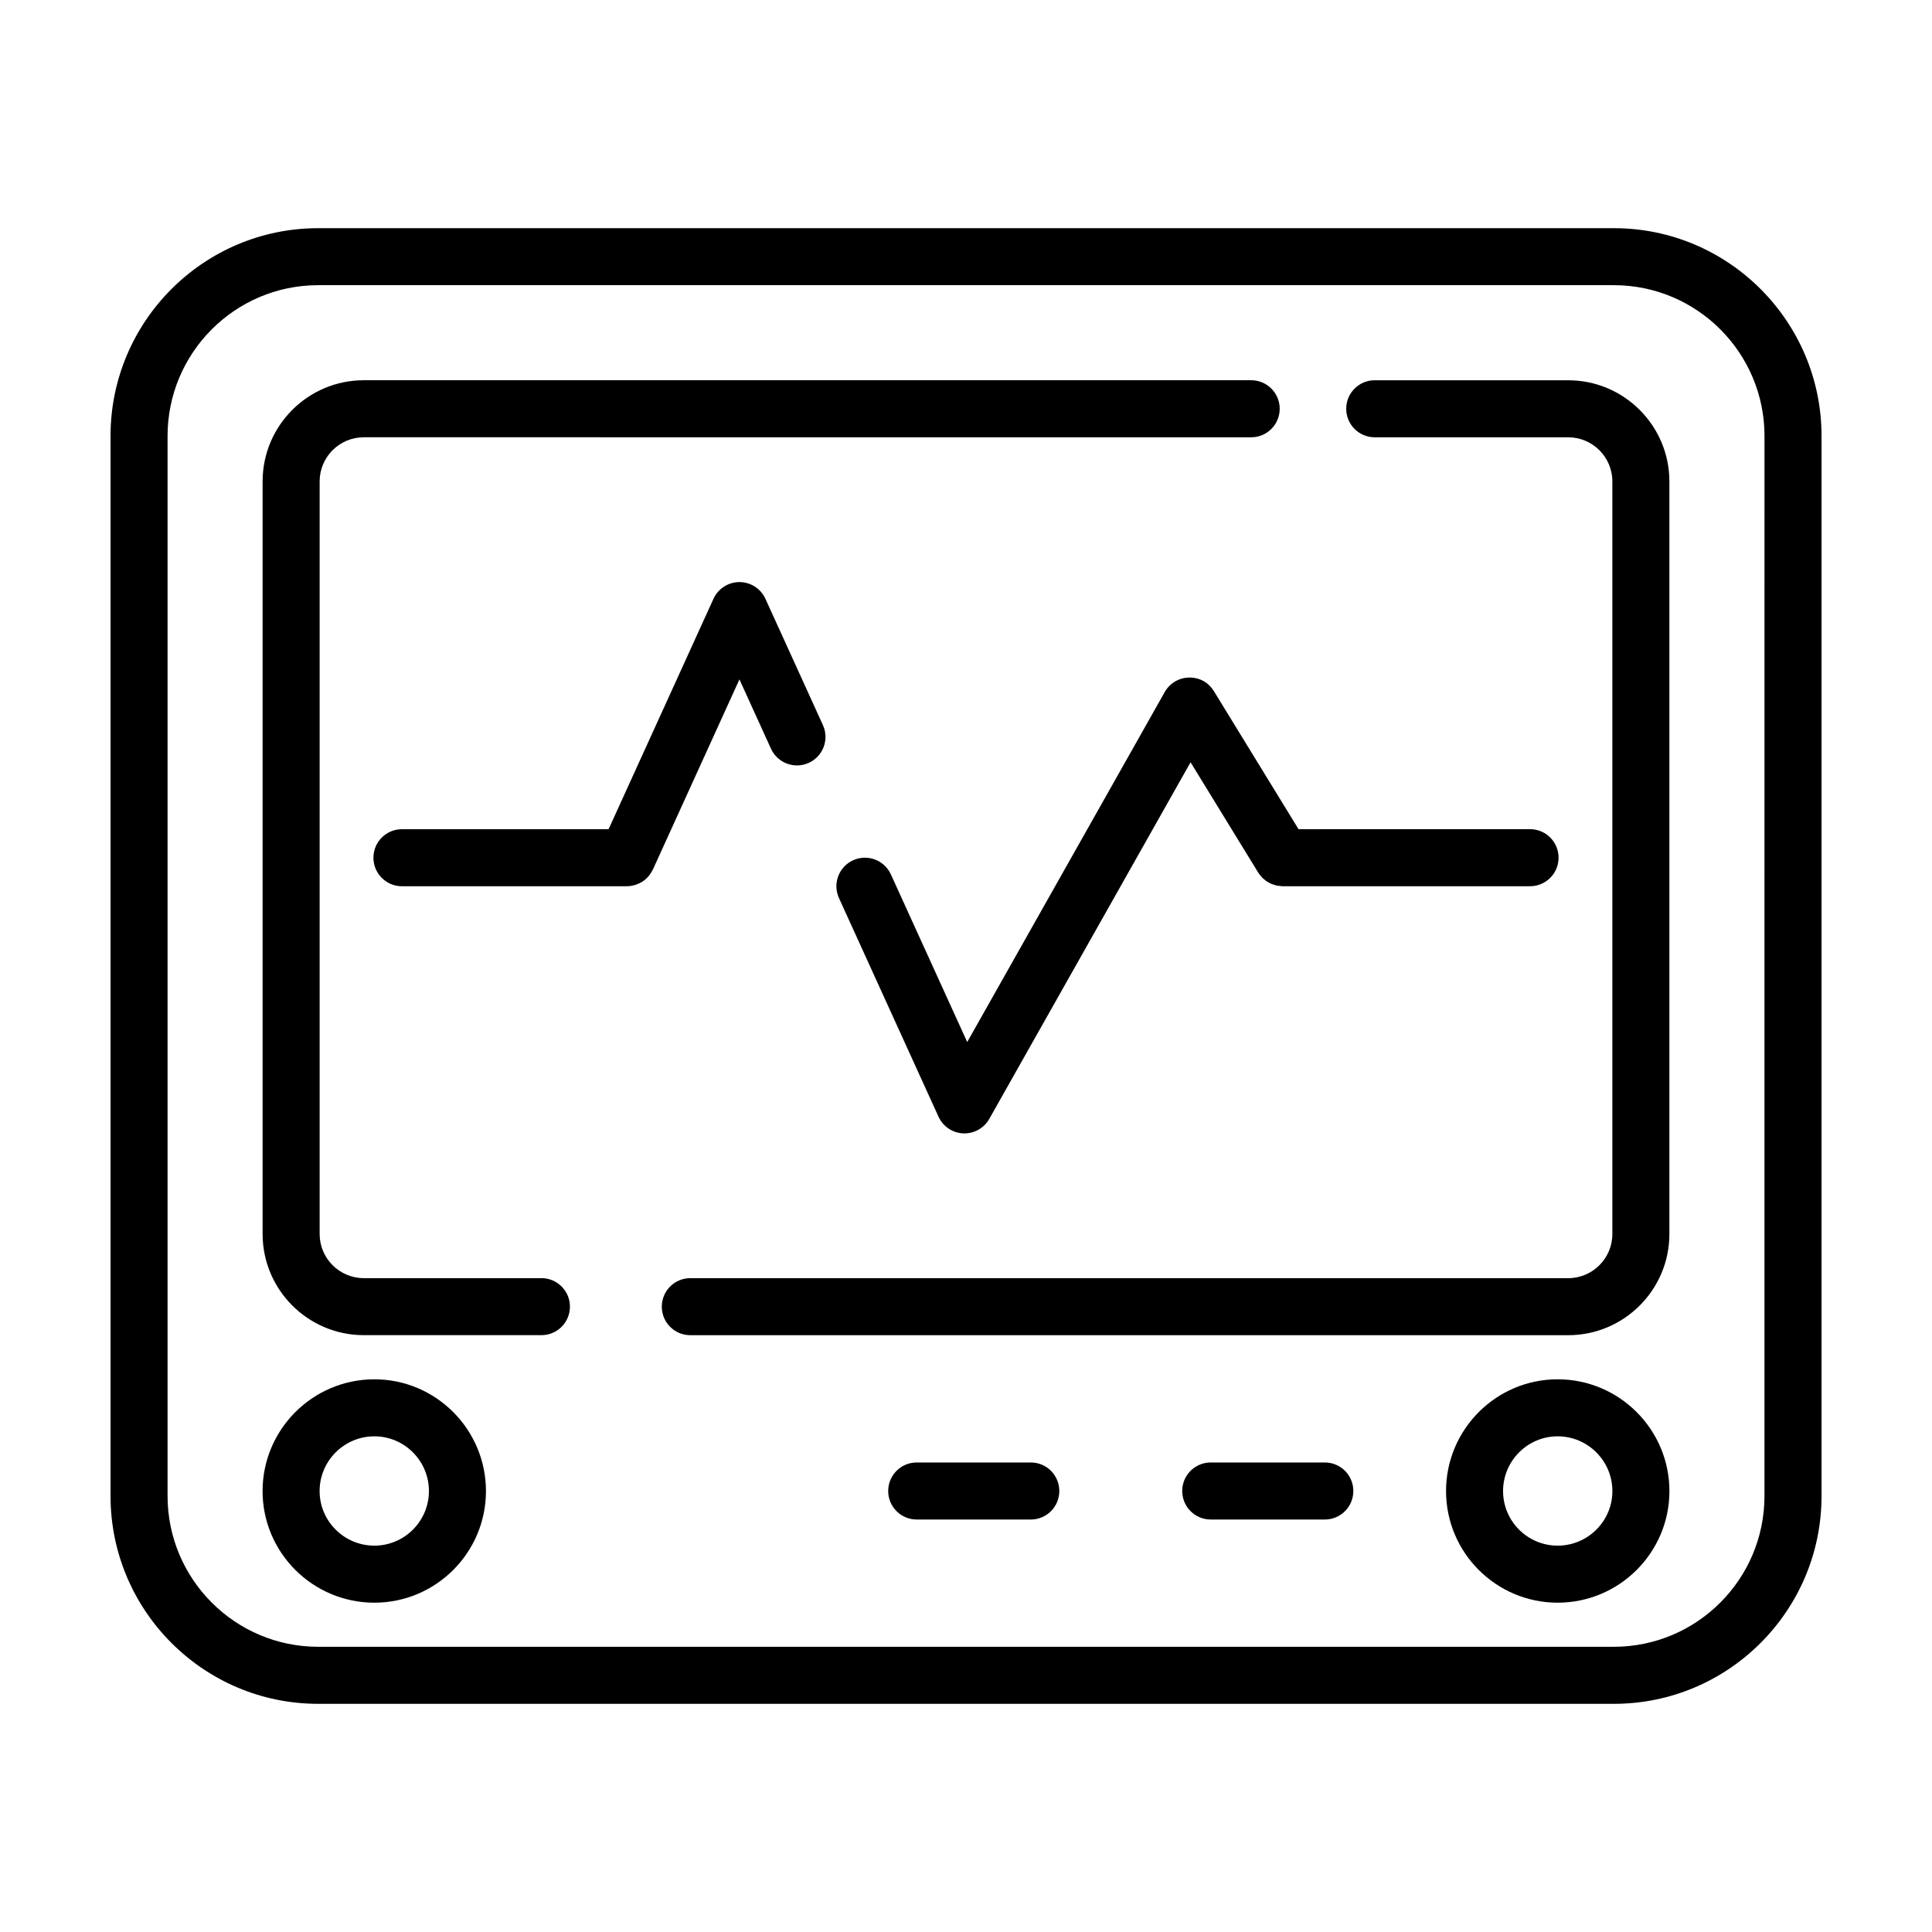 <?xml version="1.0" encoding="UTF-8"?>
<!-- Uploaded to: ICON Repo, www.svgrepo.com, Generator: ICON Repo Mixer Tools -->
<svg fill="#000000" width="800px" height="800px" version="1.1" viewBox="144 144 512 512" xmlns="http://www.w3.org/2000/svg">
 <g>
  <path d="m571.7 204.47h-343.39c-30.34 0-55.016 24.703-55.016 55.066v280.93c0 30.363 24.676 55.066 55.016 55.066h343.4c30.336 0 55.016-24.703 55.016-55.066v-280.93c-0.004-30.363-24.68-55.066-55.02-55.066zm39.902 285.81v50.18c0 22.031-17.898 39.953-39.902 39.953h-343.39c-22 0-39.902-17.926-39.902-39.953v-280.93c0-22.031 17.898-39.953 39.902-39.953h343.4c22 0 39.902 17.926 39.902 39.953z"/>
  <path d="m559.59 244.77h-51.27c-4.176 0-7.559 3.379-7.559 7.559 0 4.176 3.379 7.559 7.559 7.559h51.273c6.449 0 11.699 5.25 11.699 11.699v199.44c0 6.449-5.25 11.699-11.699 11.699l-232.65-0.004c-4.176 0-7.559 3.379-7.559 7.559 0 4.176 3.379 7.559 7.559 7.559h232.65c14.785 0 26.812-12.027 26.812-26.812v-199.44c0-14.785-12.023-26.812-26.812-26.812z"/>
  <path d="m287.48 482.72h-47.074c-6.449 0-11.699-5.25-11.699-11.699v-199.44c0-6.449 5.25-11.699 11.699-11.699l235.17 0.004c4.176 0 7.559-3.379 7.559-7.559 0-4.176-3.379-7.559-7.559-7.559h-235.17c-14.785 0-26.812 12.027-26.812 26.812v199.44c0 14.785 12.027 26.812 26.812 26.812h47.074c4.176 0 7.559-3.379 7.559-7.559 0-4.172-3.383-7.555-7.559-7.555z"/>
  <path d="m243.21 509.53c-16.332 0-29.625 13.289-29.625 29.625 0 16.309 13.289 29.574 29.625 29.574 16.309 0 29.574-13.266 29.574-29.574-0.004-16.336-13.27-29.625-29.574-29.625zm0 44.082c-8 0-14.508-6.488-14.508-14.461 0-8 6.508-14.508 14.508-14.508 7.977 0 14.461 6.508 14.461 14.508-0.004 7.977-6.492 14.461-14.461 14.461z"/>
  <path d="m556.79 509.53c-16.309 0-29.574 13.289-29.574 29.625 0 16.309 13.266 29.574 29.574 29.574 16.332 0 29.625-13.266 29.625-29.574-0.004-16.336-13.293-29.625-29.625-29.625zm0 44.082c-7.977 0-14.461-6.488-14.461-14.461 0-8 6.488-14.508 14.461-14.508 8 0 14.508 6.508 14.508 14.508 0 7.977-6.508 14.461-14.508 14.461z"/>
  <path d="m317.02 374.44 22.938-50.387 8.363 18.367c1.727 3.793 6.207 5.473 10.012 3.75 3.797-1.727 5.477-6.211 3.75-10.012l-15.242-33.477c-1.23-2.695-3.914-4.422-6.879-4.422-2.961 0-5.652 1.727-6.879 4.422l-27.801 61.066h-54.762c-4.176 0-7.559 3.379-7.559 7.559 0 4.176 3.379 7.559 7.559 7.559h59.602 0.023c0.016 0 0.031-0.004 0.047-0.004 0.645-0.004 1.254-0.109 1.848-0.262 0.156-0.039 0.309-0.09 0.465-0.145 0.516-0.172 1.004-0.387 1.461-0.656 0.098-0.055 0.191-0.098 0.289-0.156 0.527-0.344 1.004-0.754 1.426-1.215 0.105-0.109 0.191-0.23 0.293-0.352 0.367-0.449 0.684-0.934 0.945-1.461 0.023-0.07 0.078-0.117 0.102-0.176z"/>
  <path d="m459.11 323.56c-2.676 0.047-5.129 1.508-6.445 3.84l-52.344 92.754-20.227-44.426c-1.727-3.797-6.211-5.481-10.012-3.75-3.797 1.727-5.477 6.211-3.75 10.012l26.383 57.949c1.18 2.59 3.707 4.297 6.551 4.418 0.109 0.004 0.215 0.004 0.328 0.004 2.715 0 5.234-1.461 6.578-3.844l53.34-94.504 17.938 29.246c0.023 0.047 0.066 0.082 0.09 0.121 0.156 0.246 0.344 0.465 0.527 0.691 0.133 0.16 0.258 0.336 0.402 0.484 0.188 0.191 0.398 0.359 0.605 0.527 0.172 0.141 0.328 0.297 0.508 0.418 0.215 0.152 0.457 0.273 0.695 0.398 0.191 0.105 0.371 0.223 0.57 0.309 0.238 0.105 0.484 0.172 0.73 0.25 0.223 0.07 0.438 0.156 0.664 0.207 0.215 0.051 0.441 0.066 0.664 0.098 0.277 0.035 0.555 0.074 0.832 0.086 0.051 0 0.102 0.016 0.152 0.016l65.59-0.004c4.176 0 7.559-3.379 7.559-7.559 0-4.176-3.379-7.559-7.559-7.559l-61.352 0.004-22.434-36.586c-1.402-2.273-3.738-3.644-6.586-3.602z"/>
  <path d="m495.09 531.57h-30.23c-4.176 0-7.559 3.379-7.559 7.559 0 4.176 3.379 7.559 7.559 7.559h30.23c4.176 0 7.559-3.379 7.559-7.559-0.004-4.18-3.383-7.559-7.559-7.559z"/>
  <path d="m417.17 531.57h-30.23c-4.176 0-7.559 3.379-7.559 7.559 0 4.176 3.379 7.559 7.559 7.559h30.23c4.176 0 7.559-3.379 7.559-7.559 0-4.18-3.379-7.559-7.559-7.559z"/>
 </g>
</svg>